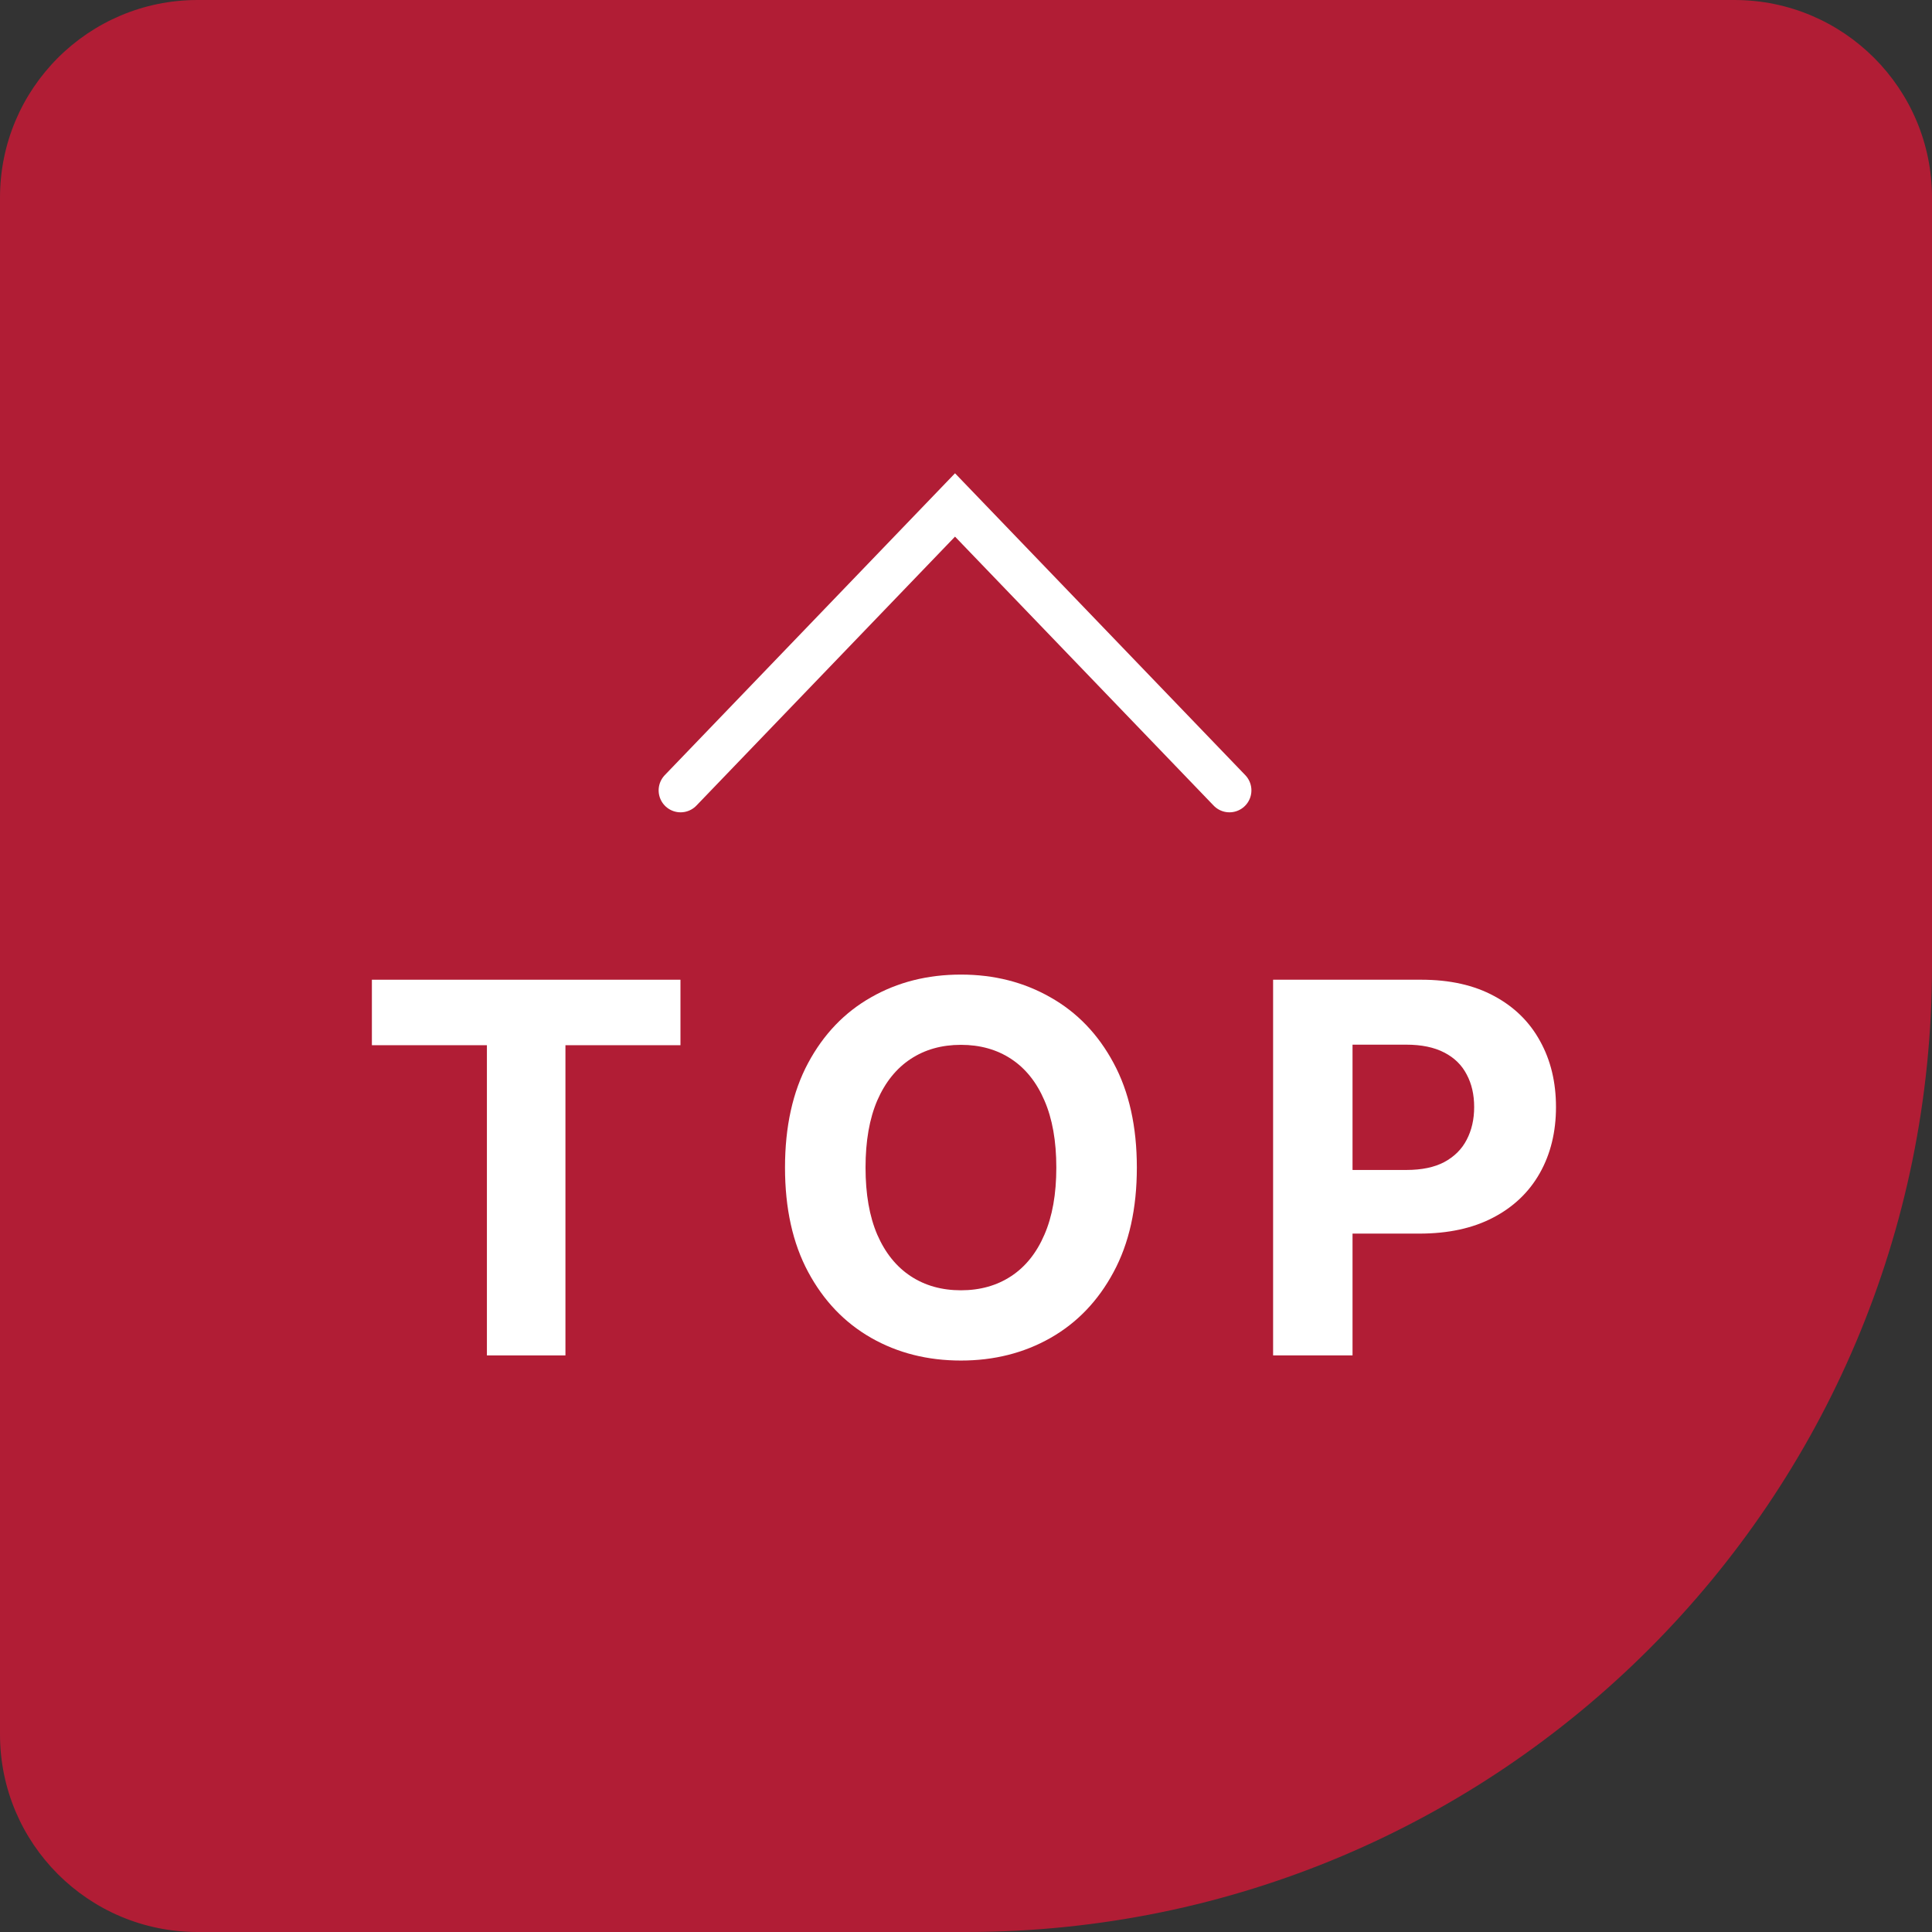 <svg width="88" height="88" viewBox="0 0 88 88" fill="none" xmlns="http://www.w3.org/2000/svg">
<rect x="0" y="0" width="88" height="88" fill="#333333" stroke="none"/>
<path d="M88 44C88 68.3 68.3 88 44 88L9 88C4.029 88 -3.52265e-07 83.971 -7.86805e-07 79L-6.9064e-06 9C-7.34094e-06 4.029 4.029 7.34094e-06 9 6.9064e-06L79 7.86805e-07C83.971 3.52265e-07 88 4.029 88 9L88 44Z" fill="#B11D35"/>
<path d="M57.988 61.737V44.625H64.74C66.037 44.625 67.143 44.873 68.057 45.369C68.97 45.859 69.667 46.541 70.146 47.416C70.63 48.285 70.873 49.287 70.873 50.424C70.873 51.56 70.627 52.563 70.137 53.432C69.647 54.301 68.937 54.978 68.007 55.462C67.082 55.947 65.962 56.189 64.648 56.189H60.345V53.29H64.063C64.759 53.29 65.333 53.17 65.784 52.931C66.241 52.685 66.581 52.348 66.803 51.919C67.032 51.485 67.146 50.986 67.146 50.424C67.146 49.856 67.032 49.36 66.803 48.937C66.581 48.508 66.241 48.176 65.784 47.942C65.327 47.703 64.748 47.583 64.046 47.583H61.606V61.737H57.988Z" fill="white"/>
<path d="M51.782 53.181C51.782 55.047 51.428 56.634 50.721 57.943C50.019 59.252 49.061 60.252 47.846 60.943C46.638 61.628 45.279 61.971 43.769 61.971C42.248 61.971 40.883 61.626 39.675 60.935C38.466 60.244 37.511 59.244 36.809 57.935C36.107 56.626 35.756 55.041 35.756 53.181C35.756 51.315 36.107 49.727 36.809 48.418C37.511 47.109 38.466 46.112 39.675 45.427C40.883 44.736 42.248 44.391 43.769 44.391C45.279 44.391 46.638 44.736 47.846 45.427C49.061 46.112 50.019 47.109 50.721 48.418C51.428 49.727 51.782 51.315 51.782 53.181ZM48.114 53.181C48.114 51.972 47.933 50.953 47.571 50.123C47.214 49.293 46.71 48.663 46.058 48.234C45.407 47.805 44.643 47.591 43.769 47.591C42.894 47.591 42.131 47.805 41.48 48.234C40.828 48.663 40.321 49.293 39.959 50.123C39.602 50.953 39.424 51.972 39.424 53.181C39.424 54.389 39.602 55.409 39.959 56.239C40.321 57.069 40.828 57.698 41.48 58.127C42.131 58.556 42.894 58.771 43.769 58.771C44.643 58.771 45.407 58.556 46.058 58.127C46.71 57.698 47.214 57.069 47.571 56.239C47.933 55.409 48.114 54.389 48.114 53.181Z" fill="white"/>
<path d="M16.939 47.608V44.625H30.994V47.608H25.755V61.737H22.178V47.608H16.939Z" fill="white"/>
<path d="M31 36L43.5 23L56 36" stroke="white" stroke-width="2" stroke-linecap="round"/>
</svg>
